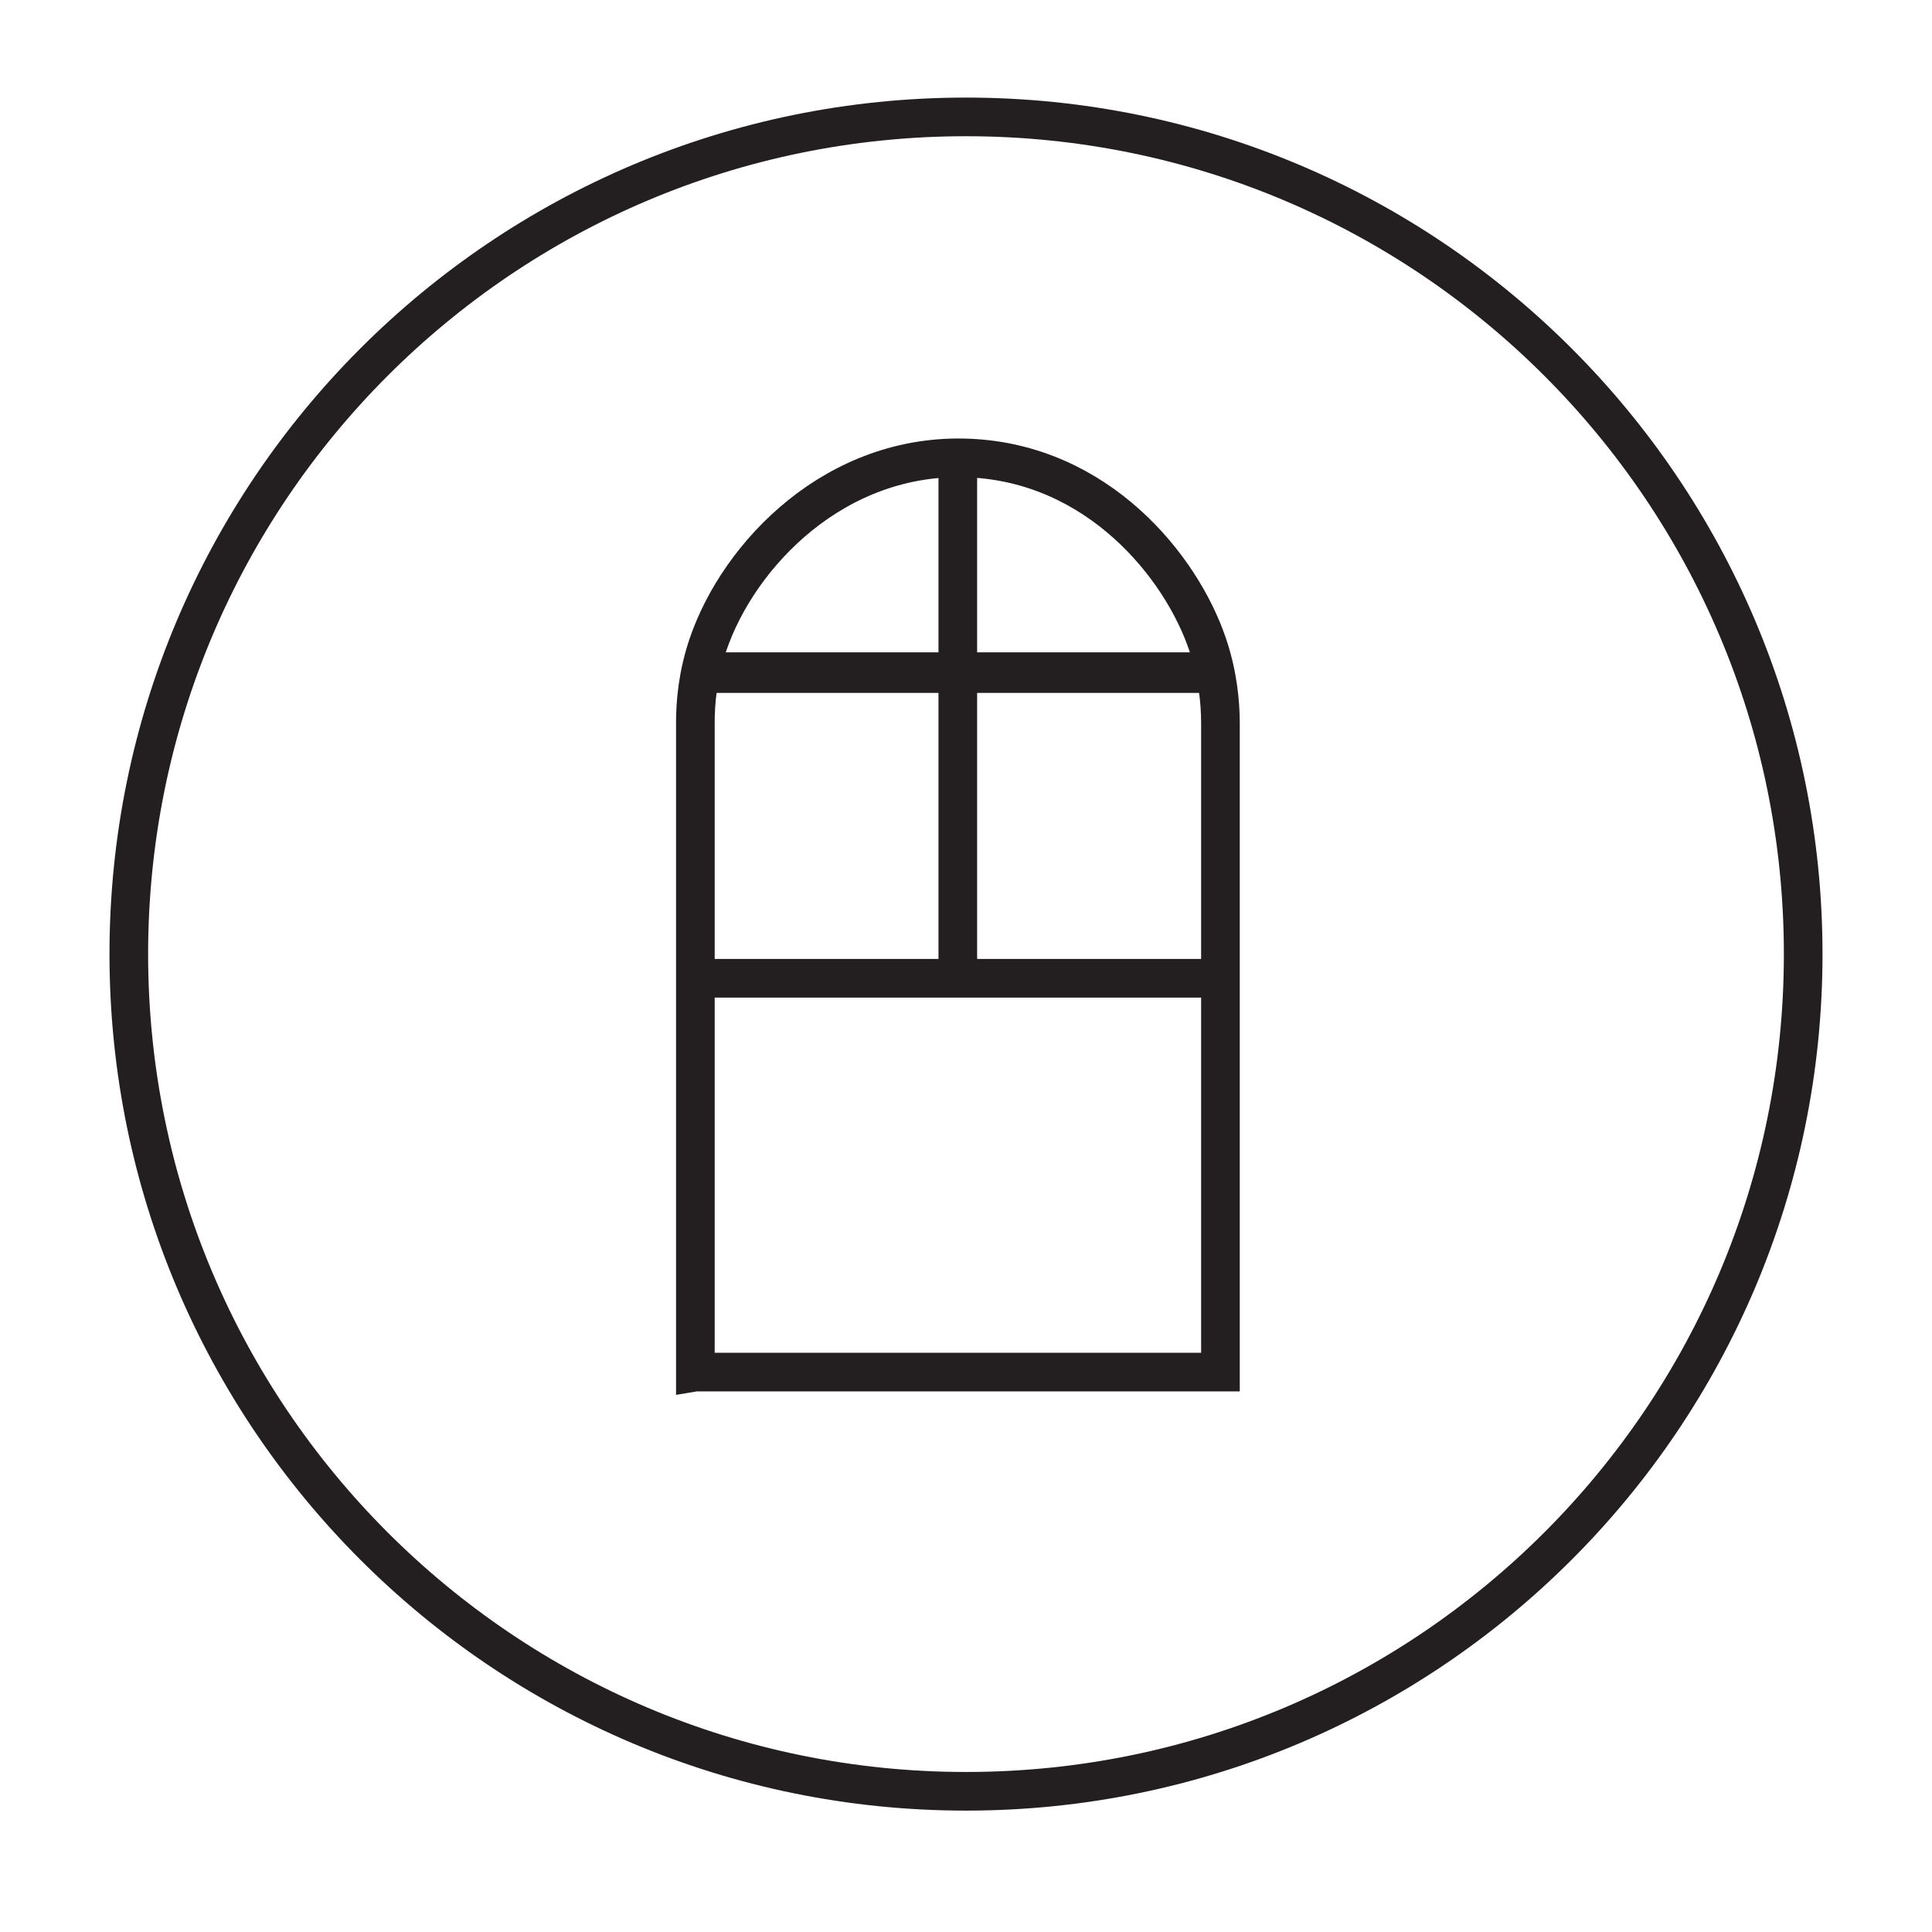 <?xml version="1.0" encoding="UTF-8"?>
<svg data-bbox="66.67 60.51 866.66 866.66" viewBox="0 0 1000 1000" xmlns="http://www.w3.org/2000/svg" data-type="ugc">
    <g>
        <path d="M359.93 710.18H631.7V373.94c-.05-10.45-1.32-24.65-6.63-40.36-13.83-40.92-57.02-93.62-123.35-96.49-68.85-2.98-119.26 49.59-135.24 96.49-5.45 15.98-6.56 30.33-6.56 40.36v336.24Z" stroke-width="20" fill="none" stroke="#231f20" stroke-miterlimit="10"/>
        <path stroke-width="20" fill="none" stroke="#231f20" stroke-miterlimit="10" d="M631.6 506.35H359.82"/>
        <path fill="none" stroke="#231f20" stroke-miterlimit="10" stroke-width="21" d="M363.02 348.15h265.59"/>
        <path stroke-width="20" fill="none" stroke="#231f20" stroke-miterlimit="10" d="M495.76 508.32V236.97"/>
        <path stroke-width="20" fill="none" stroke="#231f20" stroke-miterlimit="10" d="M933.33 493.84c0 239.322-194.008 433.33-433.33 433.33S66.67 733.162 66.67 493.84 260.678 60.51 500 60.51s433.33 194.008 433.33 433.33z"/>
    </g>
</svg>
